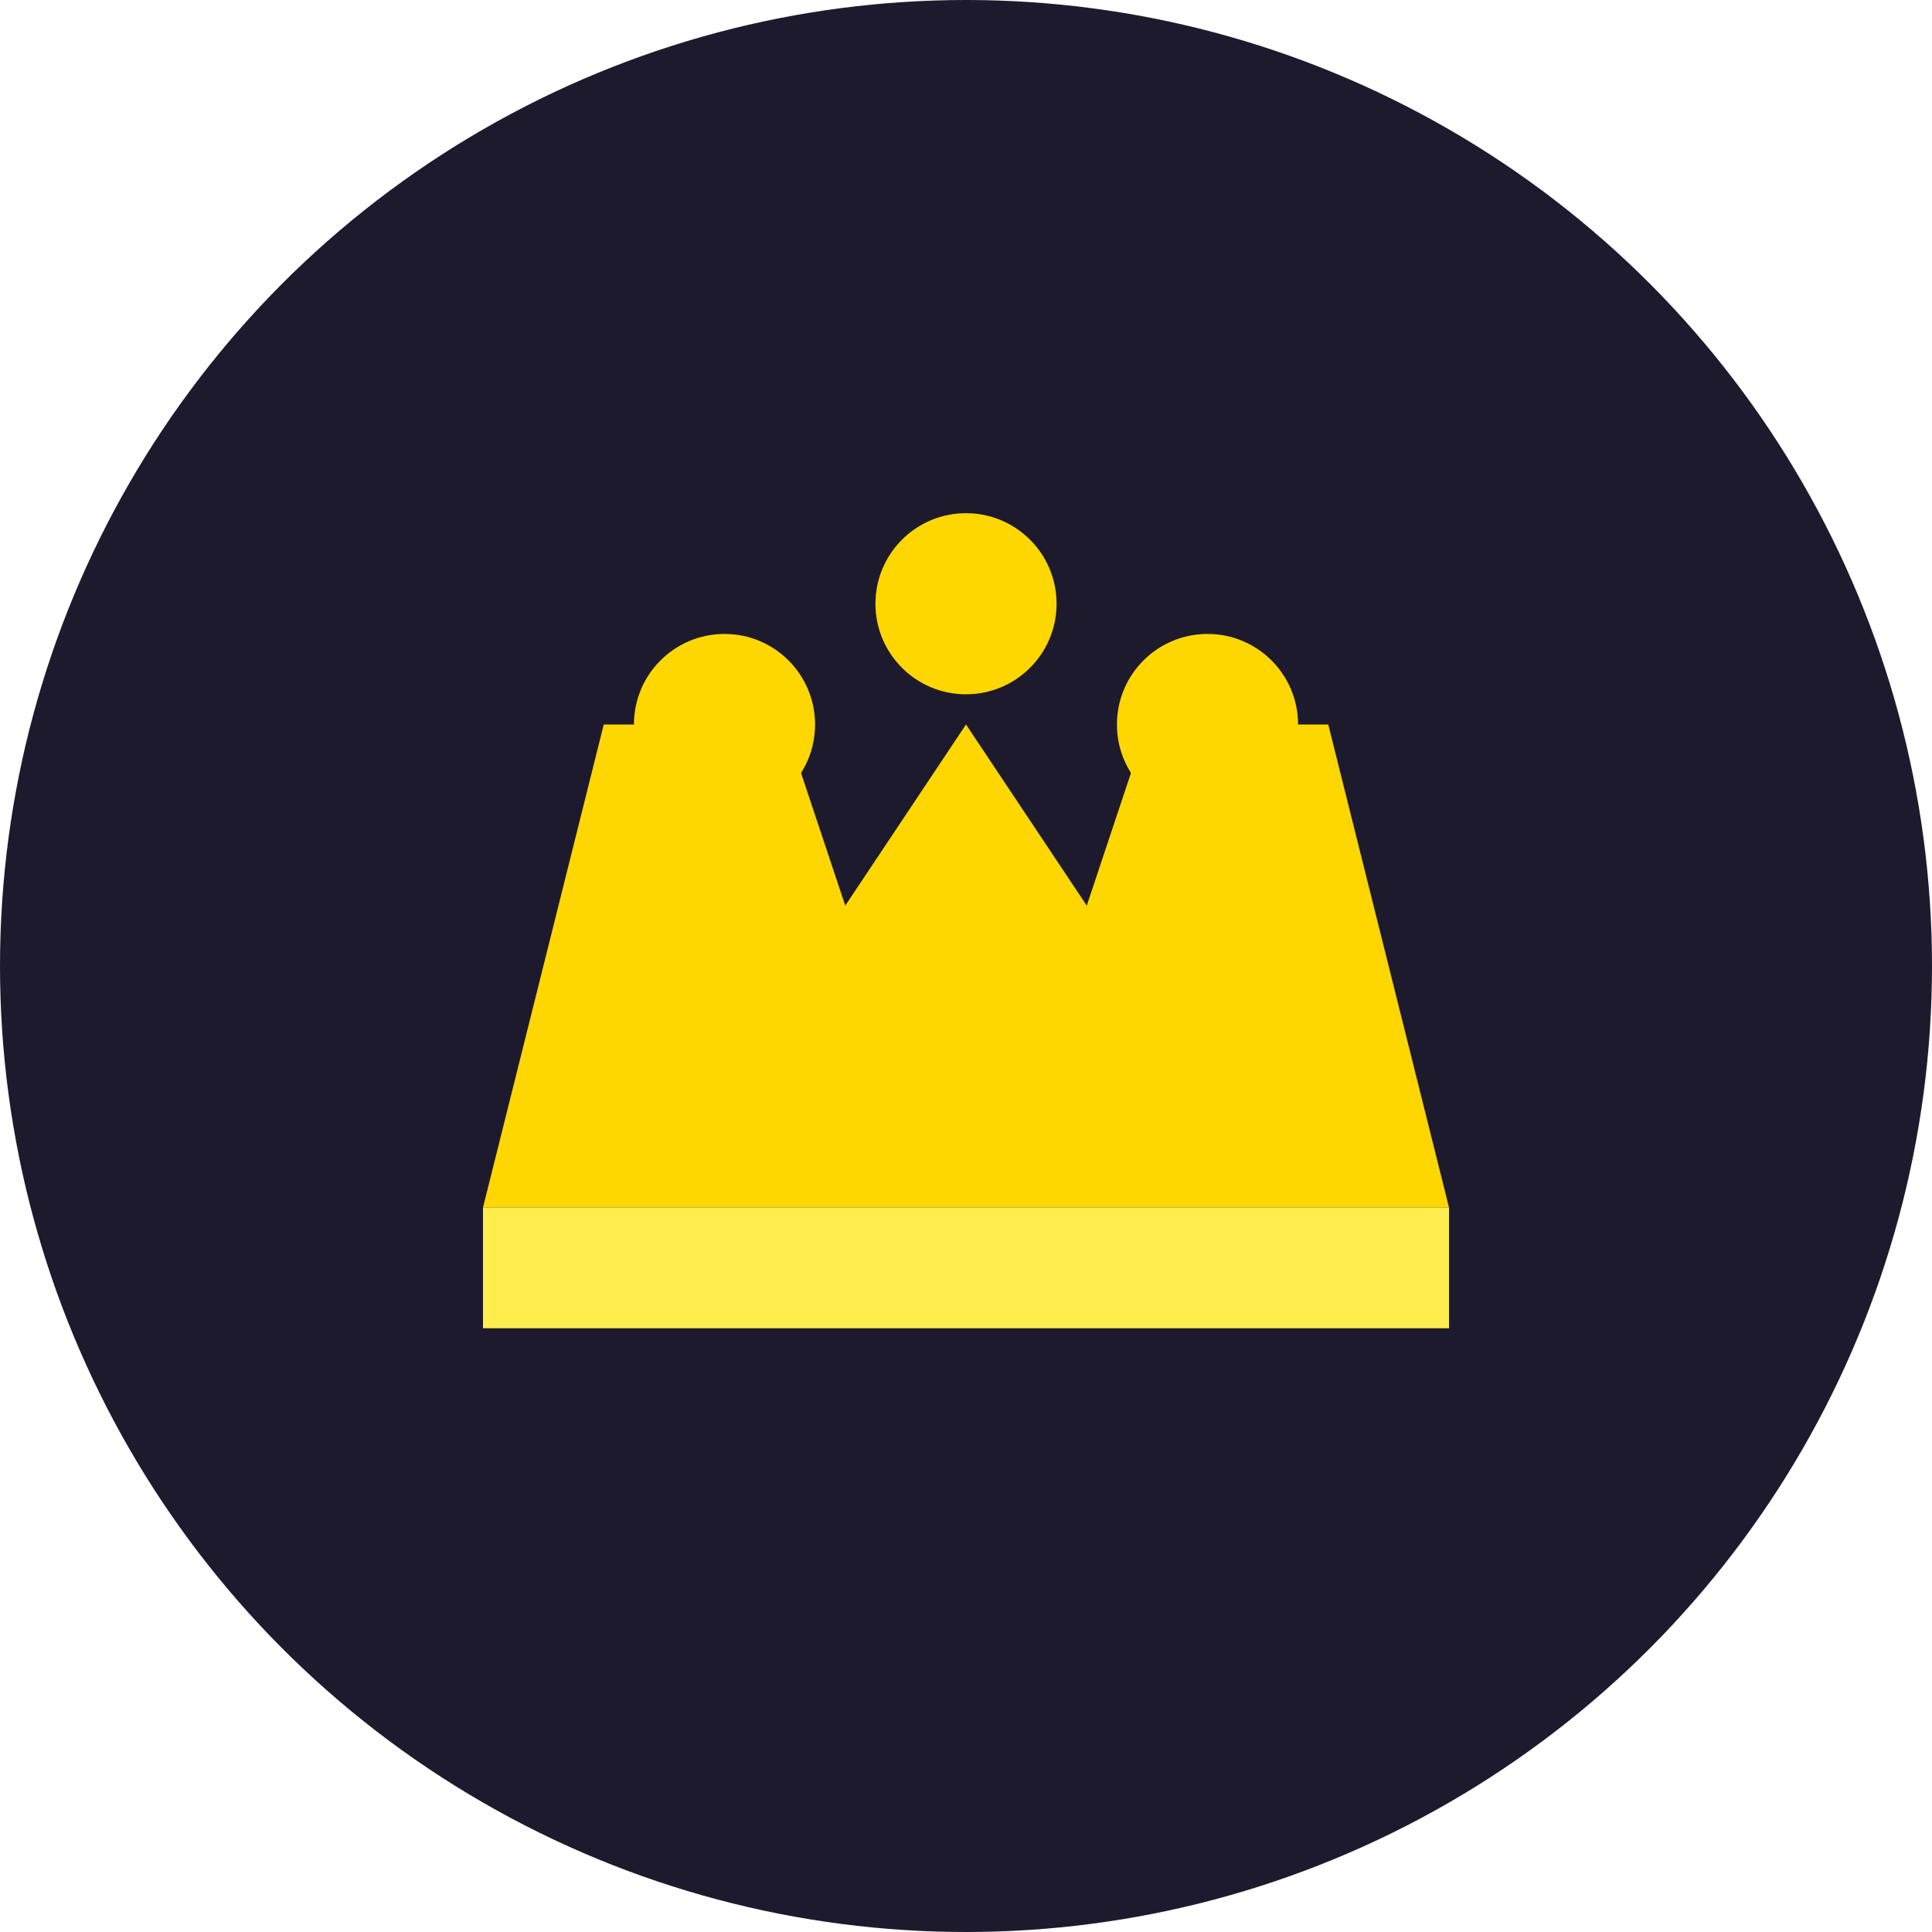 <svg width="32" height="32" viewBox="0 0 32 32" fill="none" xmlns="http://www.w3.org/2000/svg">
  <circle cx="16" cy="16" r="16" fill="#1e1a2e"/>
  <path d="M8 20h16l-2-8h-3l-1 3-2-3-2 3-1-3h-3l-2 8z" fill="#ffd700"/>
  <circle cx="12" cy="12" r="1.5" fill="#ffd700"/>
  <circle cx="16" cy="10" r="1.5" fill="#ffd700"/>
  <circle cx="20" cy="12" r="1.5" fill="#ffd700"/>
  <rect x="8" y="20" width="16" height="2" fill="#ffed4e"/>
</svg>